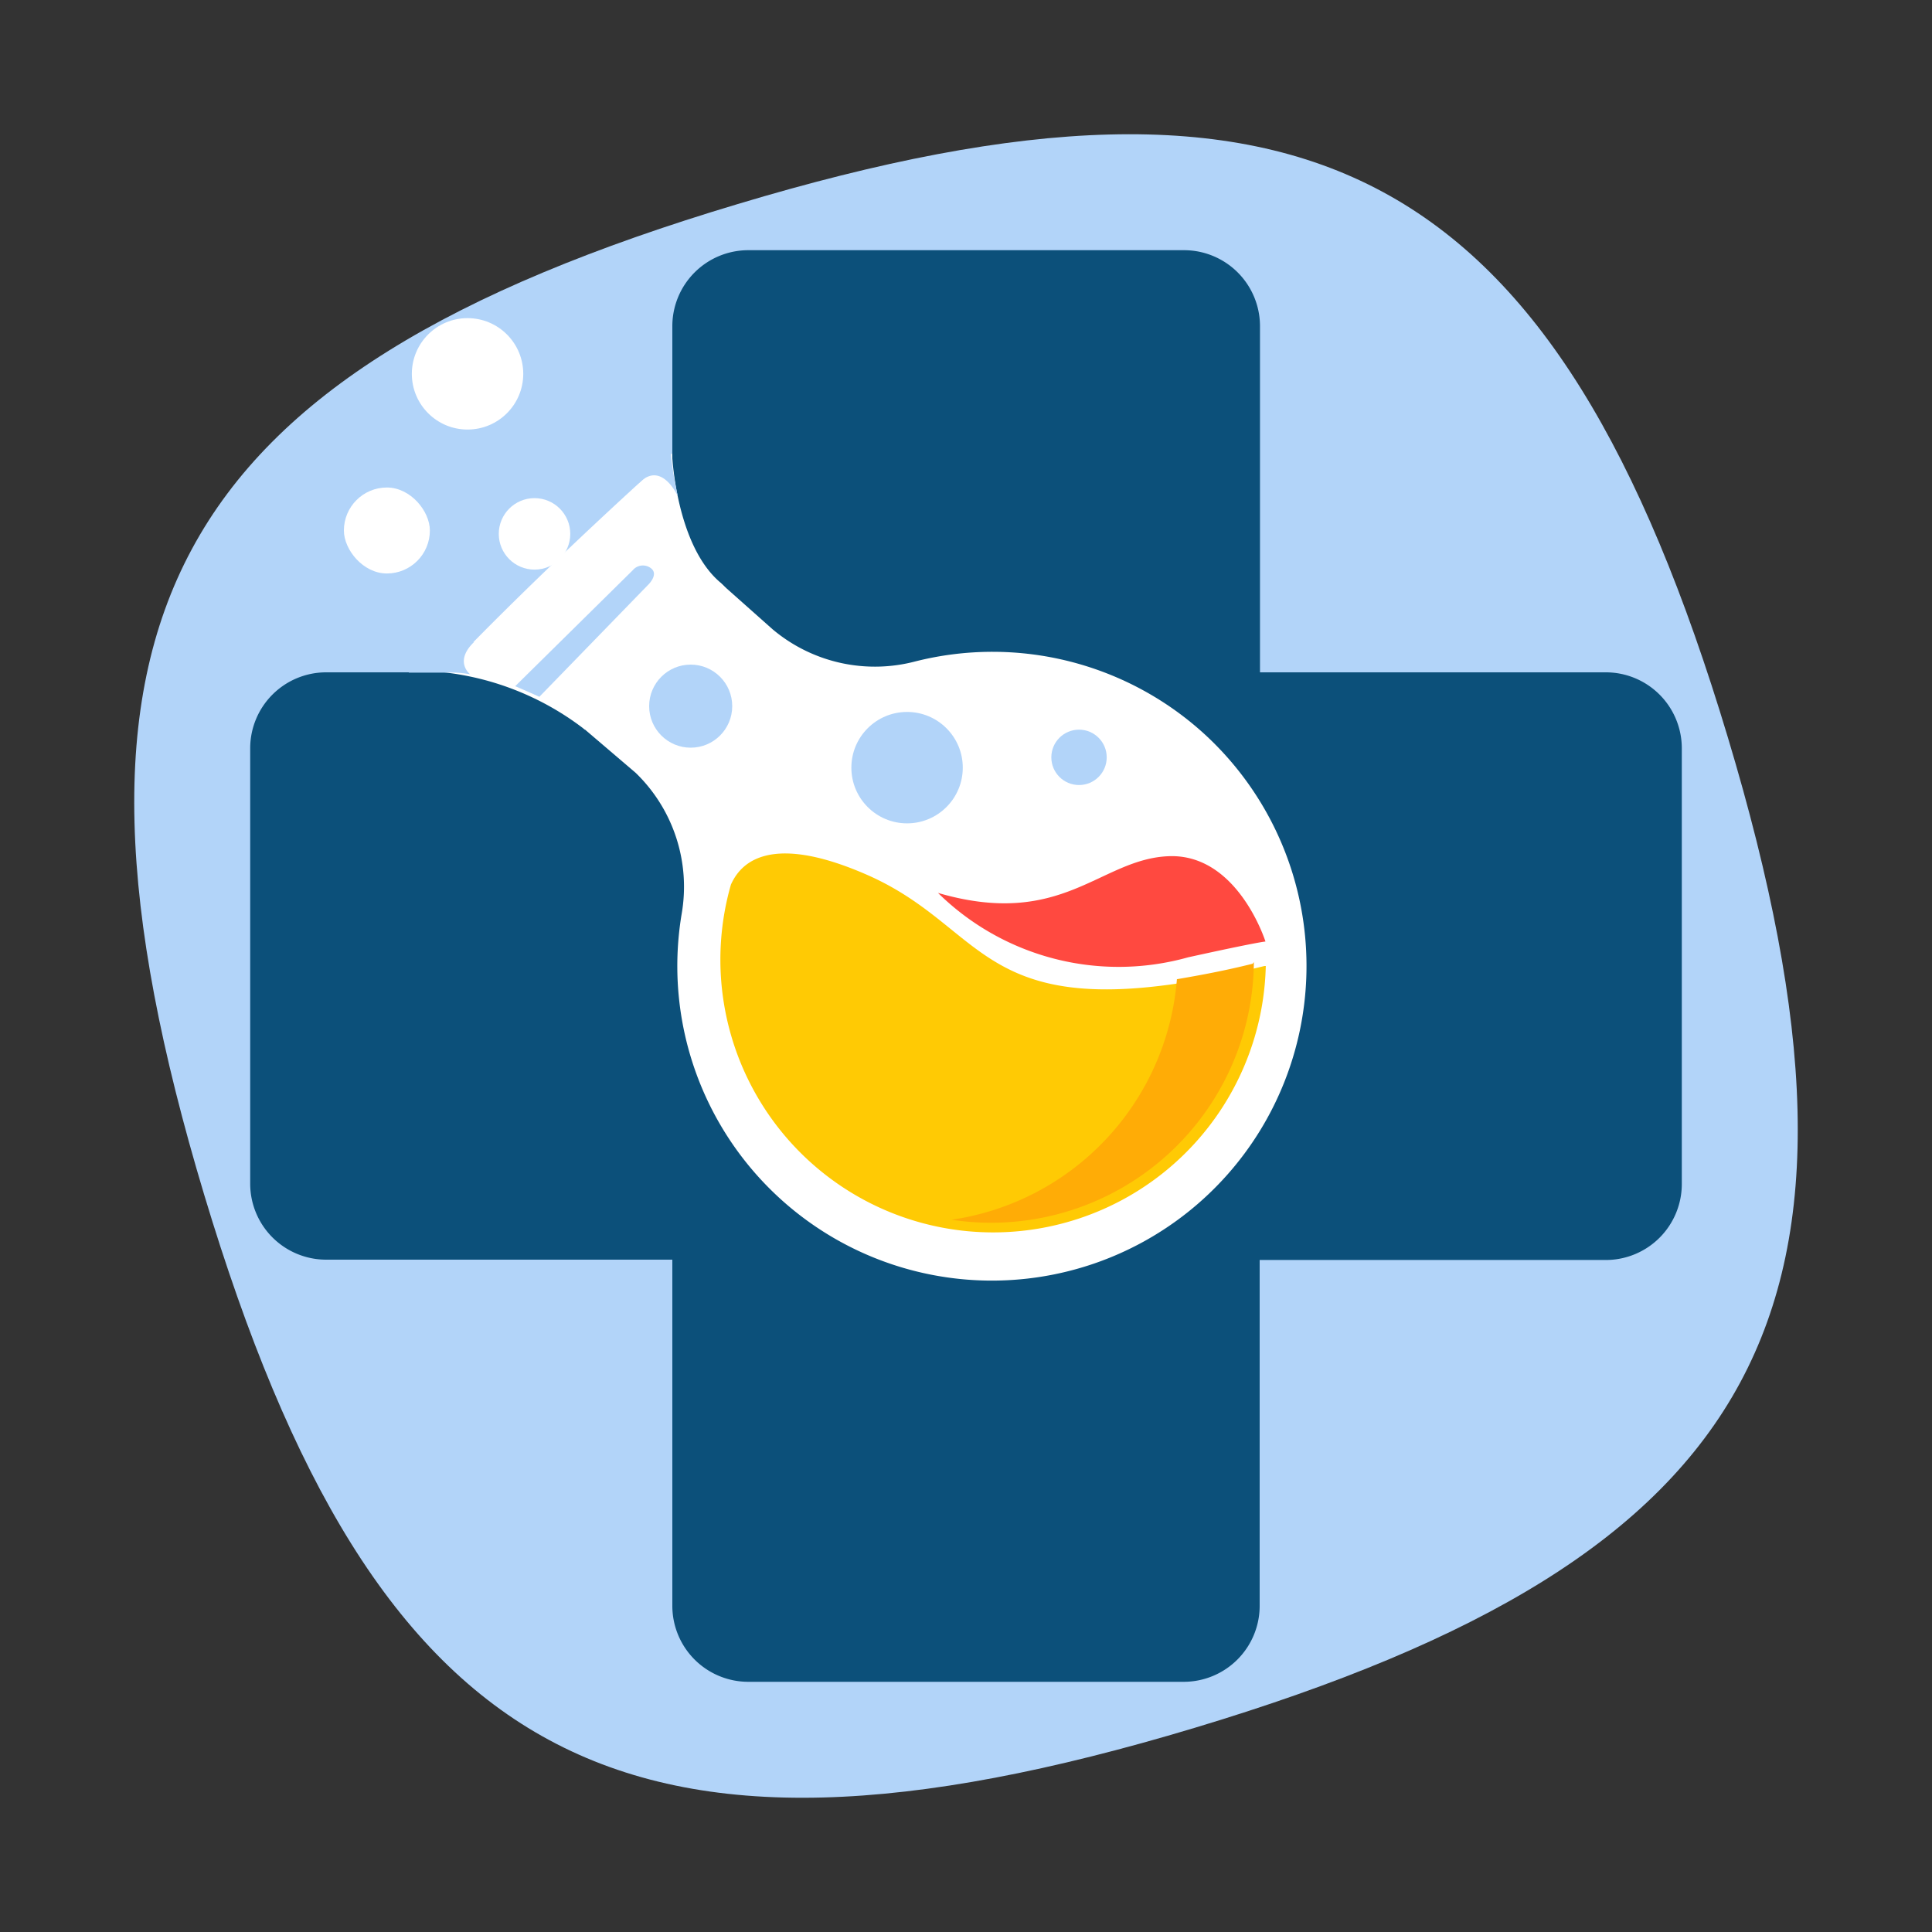 <svg xmlns="http://www.w3.org/2000/svg" width="60" height="60" viewBox="0 0 60 60"><rect x="0" y="0" width="60" height="60" fill="#333333" stroke="none"/><title>Icon Menu Grid TE Clean</title><path d="M22.9,6.34C5.14,11.66,1,19.34,6.34,37.1S19.34,59,37.1,53.66,59,40.66,53.66,22.9,40.66,1,22.9,6.34Z" fill="#b2d4f9"/><path d="M49.88,20.88H39.13V10.12a2.36,2.36,0,0,0-2.35-2.35H23.23a2.36,2.36,0,0,0-2.35,2.35V20.88H10.12a2.36,2.36,0,0,0-2.35,2.35V36.77a2.36,2.36,0,0,0,2.35,2.35H20.88V49.88a2.36,2.36,0,0,0,2.35,2.35H36.77a2.36,2.36,0,0,0,2.35-2.35V39.13H49.88a2.36,2.36,0,0,0,2.35-2.35V23.23A2.36,2.36,0,0,0,49.88,20.88Z" fill="#0c507a"/><path d="M37.43,22.82a9.76,9.76,0,0,0-9-2.28h0a4.93,4.93,0,0,1-4.44-1L22.37,18.1l-4.2,4.56L19.74,24a4.92,4.92,0,0,1,1.43,4.38h0A9.77,9.77,0,1,0,37.43,22.82Z" fill="#fff"/><path d="M39.27,30c-8.92,2.18-8.36-1.08-12.34-2.83-3.24-1.42-4-.2-4.23.3A8.47,8.47,0,1,0,39.31,30Z" fill="#ffca04"/><path d="M38.9,29.93c-0.88.22-1.65,0.36-2.35,0.48a8.21,8.21,0,0,1-7,7.47,8.16,8.16,0,0,0,9.39-8Z" fill="#ffac06"/><path d="M29.13,27.73a8,8,0,0,0,7.77,2c2.18-.48,2.4-0.49,2.4-0.49s-0.86-2.73-3-2.65S33,28.86,29.13,27.73Z" fill="#ff4940"/><rect x="10.68" y="15.14" width="2.67" height="2.67" rx="1.34" ry="1.34" fill="#fff"/><circle cx="14.52" cy="11.61" r="1.73" fill="#fff"/><circle cx="16.6" cy="16.58" r="1.11" fill="#fff"/><path d="M18.16,22.66l-0.06-.05a8.75,8.75,0,0,0-4.31-1.73c3.31-3.46,7.08-6.8,7.08-6.8s0.11,2.82,1.49,4S22,22,22,22" fill="#fff"/><circle cx="21.45" cy="21.93" r="1.29" fill="#b2d4f9"/><circle cx="28.17" cy="23.84" r="1.73" fill="#b2d4f9"/><circle cx="33.51" cy="23.52" r="0.86" fill="#b2d4f9"/><path d="M16,21.31l3.65-3.6a0.41,0.41,0,0,1,.57-0.06c0.24,0.19-.08.5-0.08,0.5l-3.39,3.49S16.24,21.41,16,21.31Z" fill="#b2d4f9"/><path d="M14.6,20.94s-0.51-.39.12-1a6.5,6.5,0,0,0-2.55.35l0.53,0.6h1.09A3.54,3.54,0,0,1,14.6,20.94Z" fill="#b2d4f9"/><path d="M21.05,15.41s-0.48-1.07-1.15-.46S20,13.4,20,13.4l0.83,0.13v0.55A12.44,12.44,0,0,0,21.05,15.41Z" fill="#b2d4f9"/></svg>
